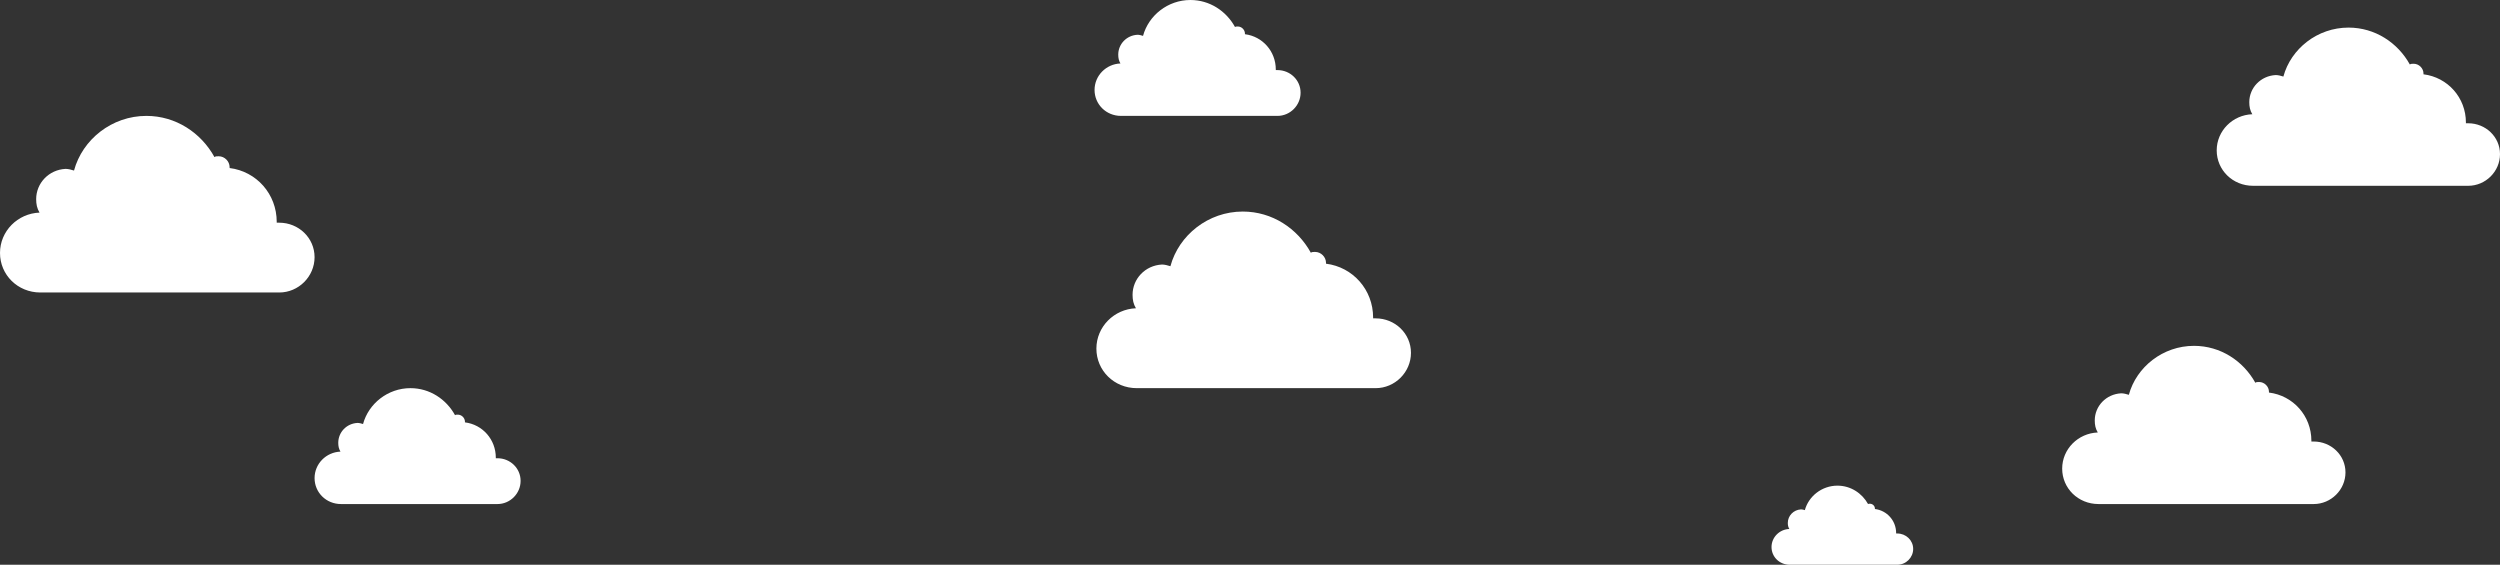 <svg width="1359" height="307" viewBox="0 0 1359 307" fill="none" xmlns="http://www.w3.org/2000/svg">
<rect x="0" y="0" width="1359" height="307" fill="#333333" stroke="none"/>
<path d="M270.422 249.1C270.123 249.1 269.824 249.1 269.524 249.1V248.8C269.524 238.9 262.337 230.8 252.754 229.6C252.754 229.6 252.754 229.6 252.754 229.3C252.754 227.2 250.957 225.4 248.861 225.4C248.262 225.4 247.663 225.4 247.364 225.7C242.572 217 233.588 211 223.107 211C210.829 211 200.348 219.4 197.353 230.5C196.455 230.2 195.257 229.9 194.358 229.9C188.369 230.2 183.877 235 183.877 240.7C183.877 242.5 184.176 244 185.075 245.5C177.289 245.8 171 252.1 171 259.9C171 267.7 177.289 274 185.374 274C193.46 274 265.032 274 270.422 274C277.31 274 283 268.3 283 261.4C283 254.5 277.31 249.1 270.422 249.1Z" fill="white"/>
<path d="M694.422 38.1C694.123 38.1 693.824 38.1 693.524 38.1V37.8C693.524 27.9 686.337 19.8 676.754 18.6C676.754 18.6 676.754 18.6 676.754 18.3C676.754 16.2 674.957 14.4 672.861 14.4C672.262 14.4 671.663 14.4 671.364 14.7C666.572 6 657.588 0 647.107 0C634.829 0 624.348 8.4 621.353 19.5C620.455 19.2 619.257 18.9 618.358 18.9C612.369 19.2 607.877 24 607.877 29.7C607.877 31.5 608.176 33 609.075 34.5C601.289 34.8 595 41.1 595 48.9C595 56.7 601.289 63 609.374 63C617.46 63 689.032 63 694.422 63C701.31 63 707 57.3 707 50.4C707 43.5 701.31 38.1 694.422 38.1Z" fill="white"/>
<path d="M1341.71 67.01C1341.29 67.01 1340.88 67.01 1340.47 67.01V66.6C1340.47 53.086 1330.59 42.029 1317.41 40.391C1317.41 40.391 1317.41 40.391 1317.41 39.981C1317.41 37.114 1314.94 34.657 1312.06 34.657C1311.24 34.657 1310.41 34.657 1310 35.067C1303.41 23.191 1291.06 15 1276.65 15C1259.76 15 1245.35 26.467 1241.24 41.619C1240 41.209 1238.35 40.8 1237.12 40.8C1228.88 41.209 1222.71 47.762 1222.71 55.543C1222.71 58 1223.12 60.048 1224.35 62.095C1213.65 62.505 1205 71.105 1205 81.752C1205 92.4 1213.65 101 1224.76 101C1235.88 101 1334.29 101 1341.71 101C1351.18 101 1359 93.219 1359 83.8C1359 74.381 1351.18 67.01 1341.71 67.01Z" fill="white"/>
<path d="M1257.71 240.01C1257.29 240.01 1256.88 240.01 1256.47 240.01V239.6C1256.47 226.086 1246.59 215.029 1233.41 213.39C1233.41 213.39 1233.41 213.39 1233.41 212.981C1233.41 210.114 1230.94 207.657 1228.06 207.657C1227.24 207.657 1226.41 207.657 1226 208.067C1219.41 196.19 1207.06 188 1192.65 188C1175.76 188 1161.35 199.467 1157.24 214.619C1156 214.21 1154.35 213.8 1153.12 213.8C1144.88 214.21 1138.71 220.762 1138.71 228.543C1138.71 231 1139.12 233.048 1140.35 235.095C1129.65 235.505 1121 244.105 1121 254.752C1121 265.4 1129.65 274 1140.76 274C1151.88 274 1250.29 274 1257.71 274C1267.18 274 1275 266.219 1275 256.8C1275 247.381 1267.18 240.01 1257.71 240.01Z" fill="white"/>
<path d="M1031.35 290.005C1031.15 290.005 1030.94 290.005 1030.74 290.005V289.8C1030.74 283.043 1025.79 277.514 1019.21 276.695C1019.21 276.695 1019.21 276.695 1019.21 276.49C1019.21 275.057 1017.97 273.829 1016.53 273.829C1016.12 273.829 1015.71 273.829 1015.5 274.033C1012.21 268.095 1006.03 264 998.824 264C990.382 264 983.176 269.733 981.118 277.31C980.5 277.105 979.676 276.9 979.059 276.9C974.941 277.105 971.853 280.381 971.853 284.271C971.853 285.5 972.059 286.524 972.676 287.548C967.324 287.752 963 292.052 963 297.376C963 302.7 967.324 307 972.882 307C978.441 307 1027.65 307 1031.35 307C1036.09 307 1040 303.11 1040 298.4C1040 293.69 1036.09 290.005 1031.35 290.005Z" fill="white"/>
<path d="M151.797 121.057C151.34 121.057 150.882 121.057 150.425 121.057V120.6C150.425 105.514 139.452 93.171 124.821 91.343C124.821 91.343 124.821 91.343 124.821 90.886C124.821 87.686 122.078 84.943 118.877 84.943C117.963 84.943 117.048 84.943 116.591 85.4C109.275 72.143 95.559 63 79.556 63C60.81 63 44.807 75.8 40.235 92.714C38.864 92.257 37.035 91.8 35.663 91.8C26.519 92.257 19.66 99.571 19.66 108.257C19.66 111 20.118 113.286 21.489 115.571C9.602 116.029 0 125.629 0 137.514C0 149.4 9.602 159 21.947 159C34.291 159 143.567 159 151.797 159C162.313 159 171 150.314 171 139.8C171 129.286 162.313 121.057 151.797 121.057Z" fill="white"/>
<path d="M747.797 173.057C747.34 173.057 746.882 173.057 746.425 173.057V172.6C746.425 157.514 735.452 145.171 720.821 143.343C720.821 143.343 720.821 143.343 720.821 142.886C720.821 139.686 718.078 136.943 714.877 136.943C713.963 136.943 713.048 136.943 712.591 137.4C705.275 124.143 691.559 115 675.556 115C656.81 115 640.807 127.8 636.235 144.714C634.864 144.257 633.035 143.8 631.663 143.8C622.519 144.257 615.66 151.571 615.66 160.257C615.66 163 616.118 165.286 617.489 167.571C605.602 168.029 596 177.629 596 189.514C596 201.4 605.602 211 617.947 211C630.291 211 739.567 211 747.797 211C758.313 211 767 202.314 767 191.8C767 181.286 758.313 173.057 747.797 173.057Z" fill="white"/>
</svg>
